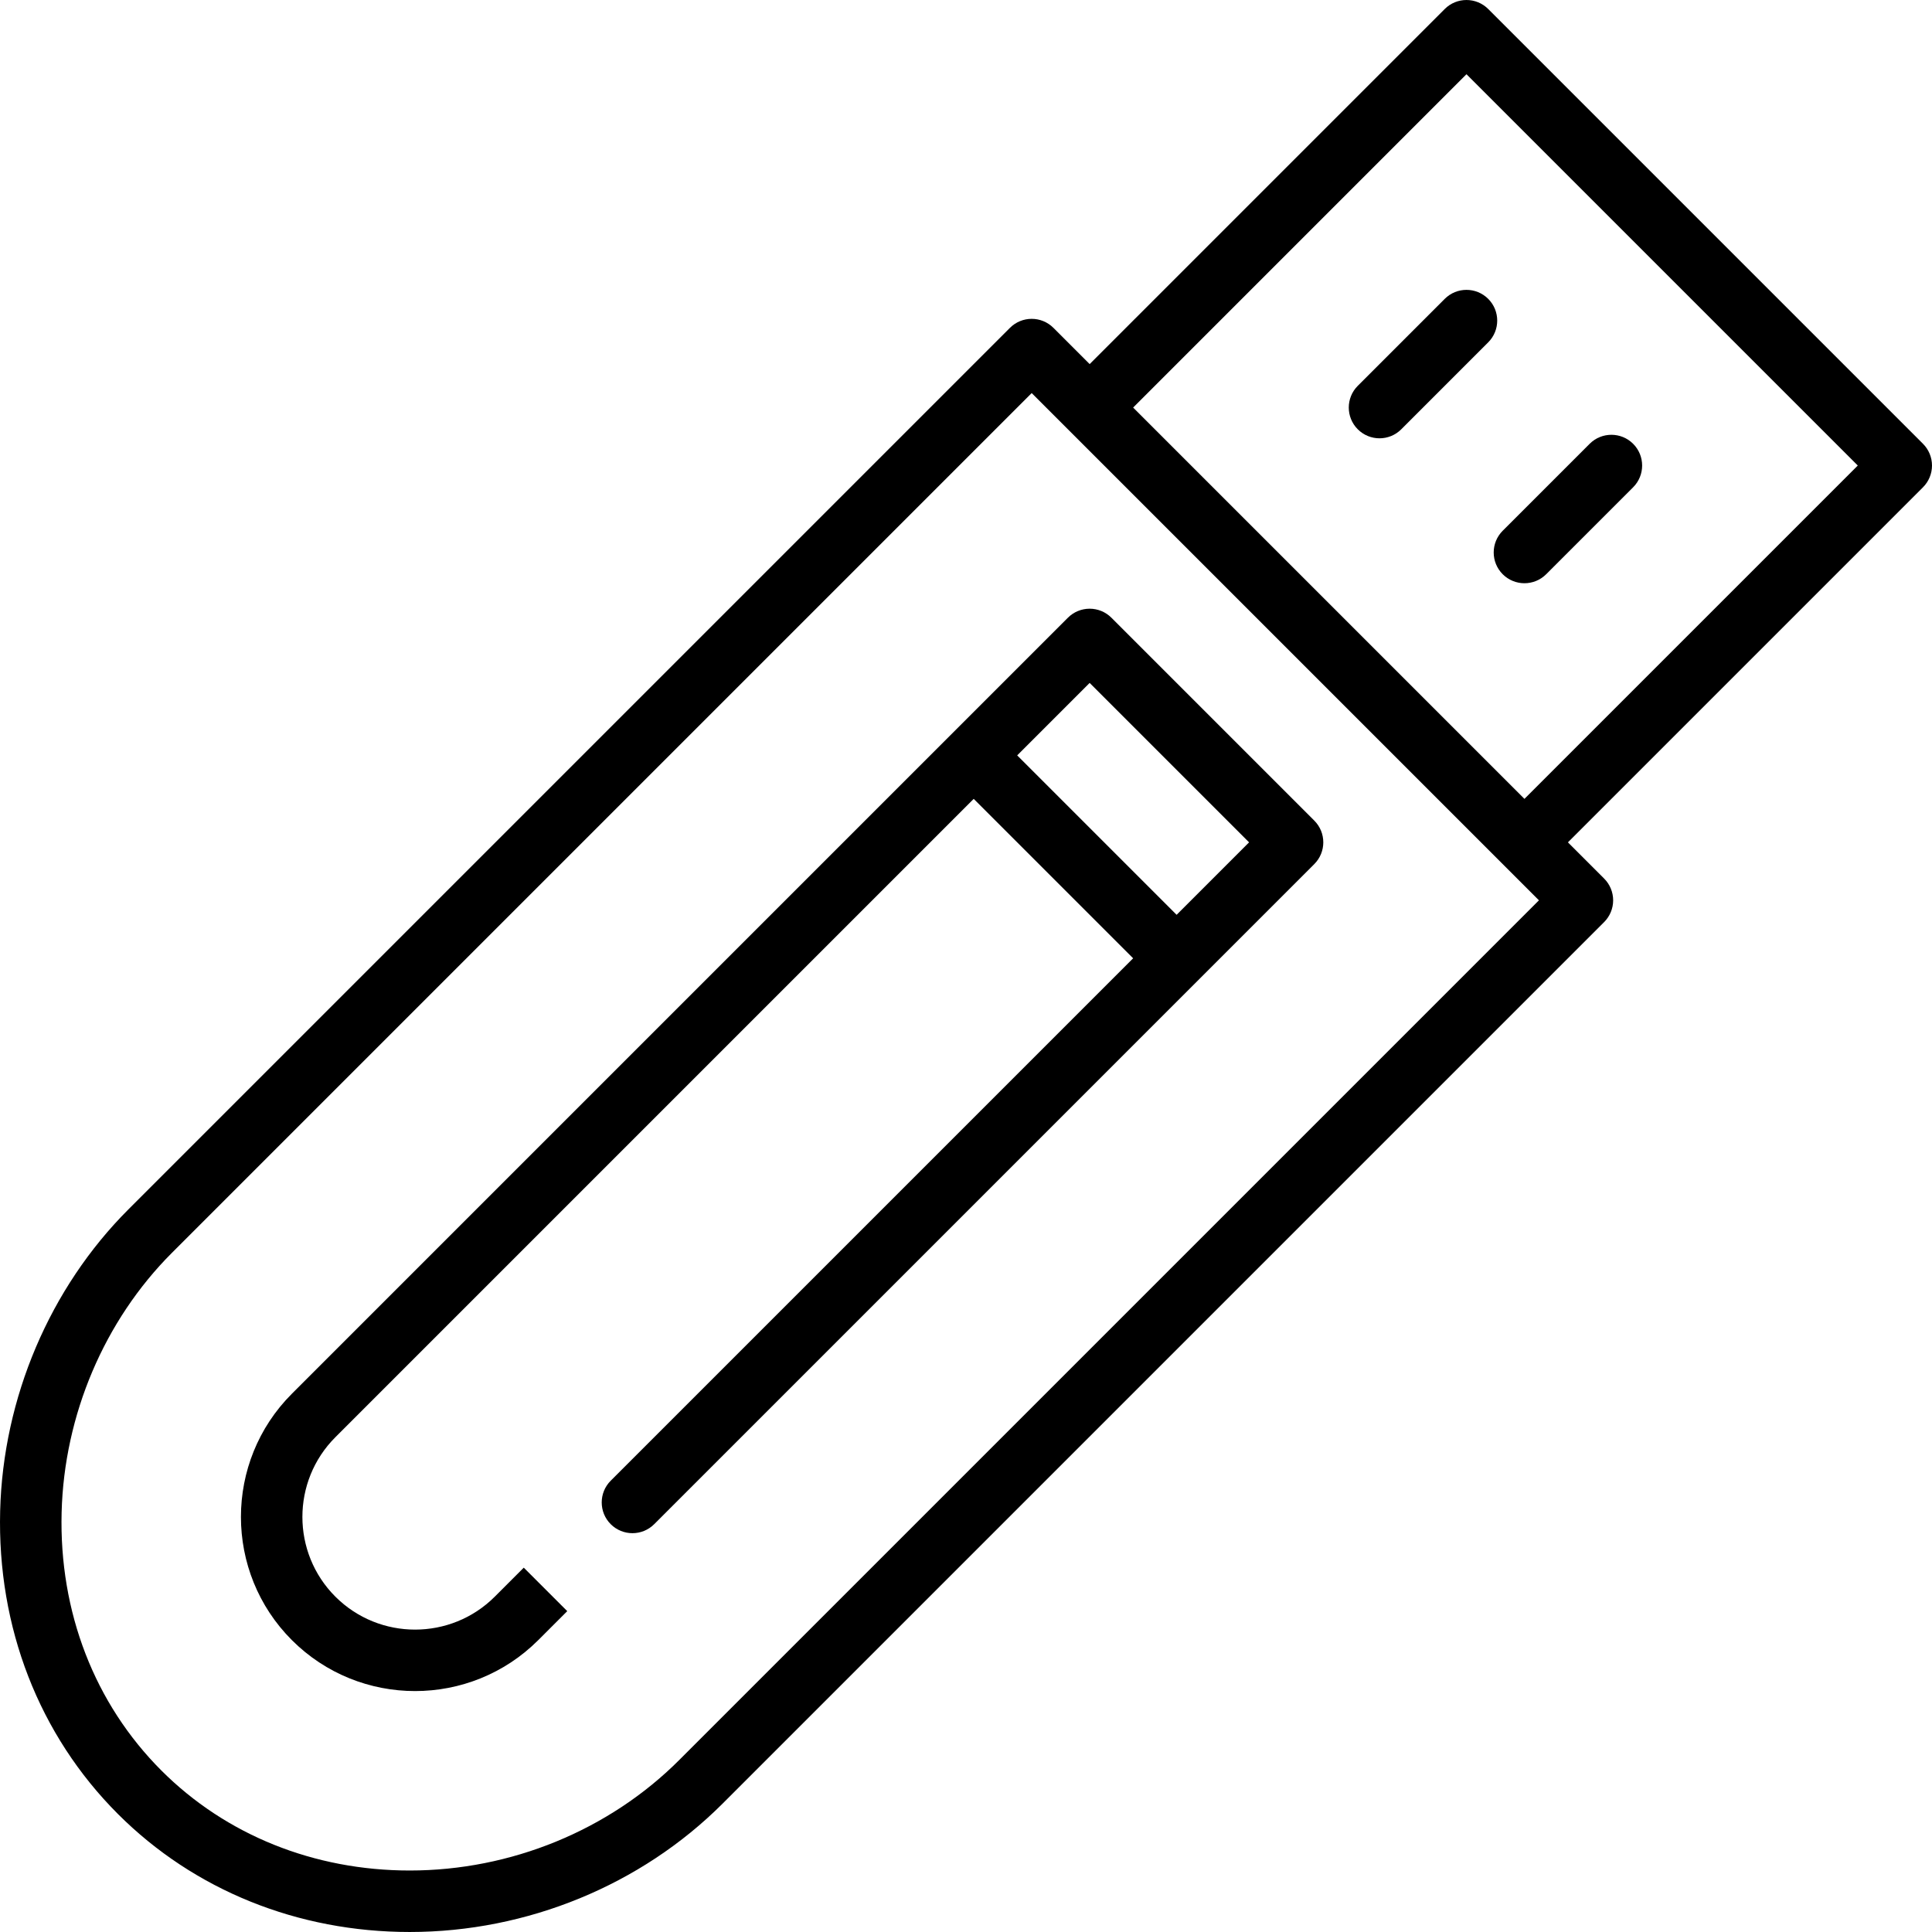 <?xml version="1.0" encoding="iso-8859-1"?>
<!-- Uploaded to: SVG Repo, www.svgrepo.com, Generator: SVG Repo Mixer Tools -->
<svg fill="#000000" height="800px" width="800px" version="1.1" id="Layer_1" xmlns="http://www.w3.org/2000/svg" xmlns:xlink="http://www.w3.org/1999/xlink" 
	 viewBox="0 0 471.314 471.314" xml:space="preserve">
<g>
	<g>
		<g>
			<path d="M352.444,72.909l-21.213,21.213c-2.929,2.929-2.929,7.678,0,10.606c1.465,1.464,3.385,2.197,5.304,2.197
				c1.919,0,3.839-0.732,5.304-2.197l21.213-21.213c2.929-2.929,2.929-7.678,0-10.606C360.121,69.98,355.373,69.98,352.444,72.909z"
				/>
			<path d="M366.586,140.084c1.465,1.464,3.385,2.197,5.304,2.197c1.919,0,3.839-0.732,5.304-2.197l21.213-21.213
				c2.929-2.929,2.929-7.678,0-10.606c-2.93-2.929-7.678-2.929-10.607,0l-21.213,21.213
				C363.658,132.407,363.658,137.155,366.586,140.084z"/>
			<path d="M471.314,113.567c0-1.989-0.79-3.897-2.196-5.303L363.051,2.198c-2.93-2.929-7.678-2.929-10.607,0l-86.62,86.62
				l-8.839-8.839c-2.93-2.929-7.678-2.929-10.607,0L31.334,295.023c-19.183,19.184-30.59,45.997-31.297,73.565
				c-0.729,28.425,9.479,54.688,28.74,73.949c18.557,18.557,43.836,28.776,71.181,28.776c28.597,0,56.422-11.421,76.334-31.333
				l215.043-215.043c1.406-1.406,2.196-3.314,2.196-5.303s-0.79-3.897-2.196-5.303l-8.839-8.839l86.621-86.621
				C470.524,117.464,471.314,115.557,471.314,113.567z M165.685,429.374c-17.12,17.121-41.076,26.939-65.727,26.939
				c-23.338,0-44.851-8.659-60.574-24.382c-16.325-16.326-24.974-38.685-24.352-62.958c0.608-23.763,10.416-46.851,26.909-63.343
				l209.74-209.74l8.839,8.839c0.001,0.001,114.906,114.905,114.906,114.905L165.685,429.374z M371.89,194.885l-95.459-95.459
				l81.317-81.318l95.46,95.459L371.89,194.885z"/>
			<path d="M271.126,150.69c-1.407-1.407-3.314-2.197-5.304-2.197s-3.896,0.791-5.303,2.197c0,0-188.454,188.454-189.316,189.316
				c-16.569,16.571-16.569,43.533,0.001,60.104c8.284,8.284,19.165,12.427,30.049,12.427c10.886,0,21.773-4.145,30.064-12.436
				c0.282-0.283,7.062-7.062,7.062-7.062l-10.607-10.606c0,0-6.797,6.797-7.069,7.071c-10.723,10.721-28.169,10.722-38.892,0
				c-10.723-10.722-10.723-28.169,0.001-38.893c0.631-0.631,101.504-101.504,155.727-155.727l38.891,38.891L148.986,361.22
				c-2.929,2.929-2.929,7.678,0,10.606c2.93,2.929,7.678,2.929,10.607,0l161.031-161.032c2.929-2.929,2.929-7.678,0-10.606
				L271.126,150.69z M287.037,223.168l-38.891-38.891l17.677-17.677l38.891,38.891L287.037,223.168z"/>
		</g>
	</g>
</g>
</svg>